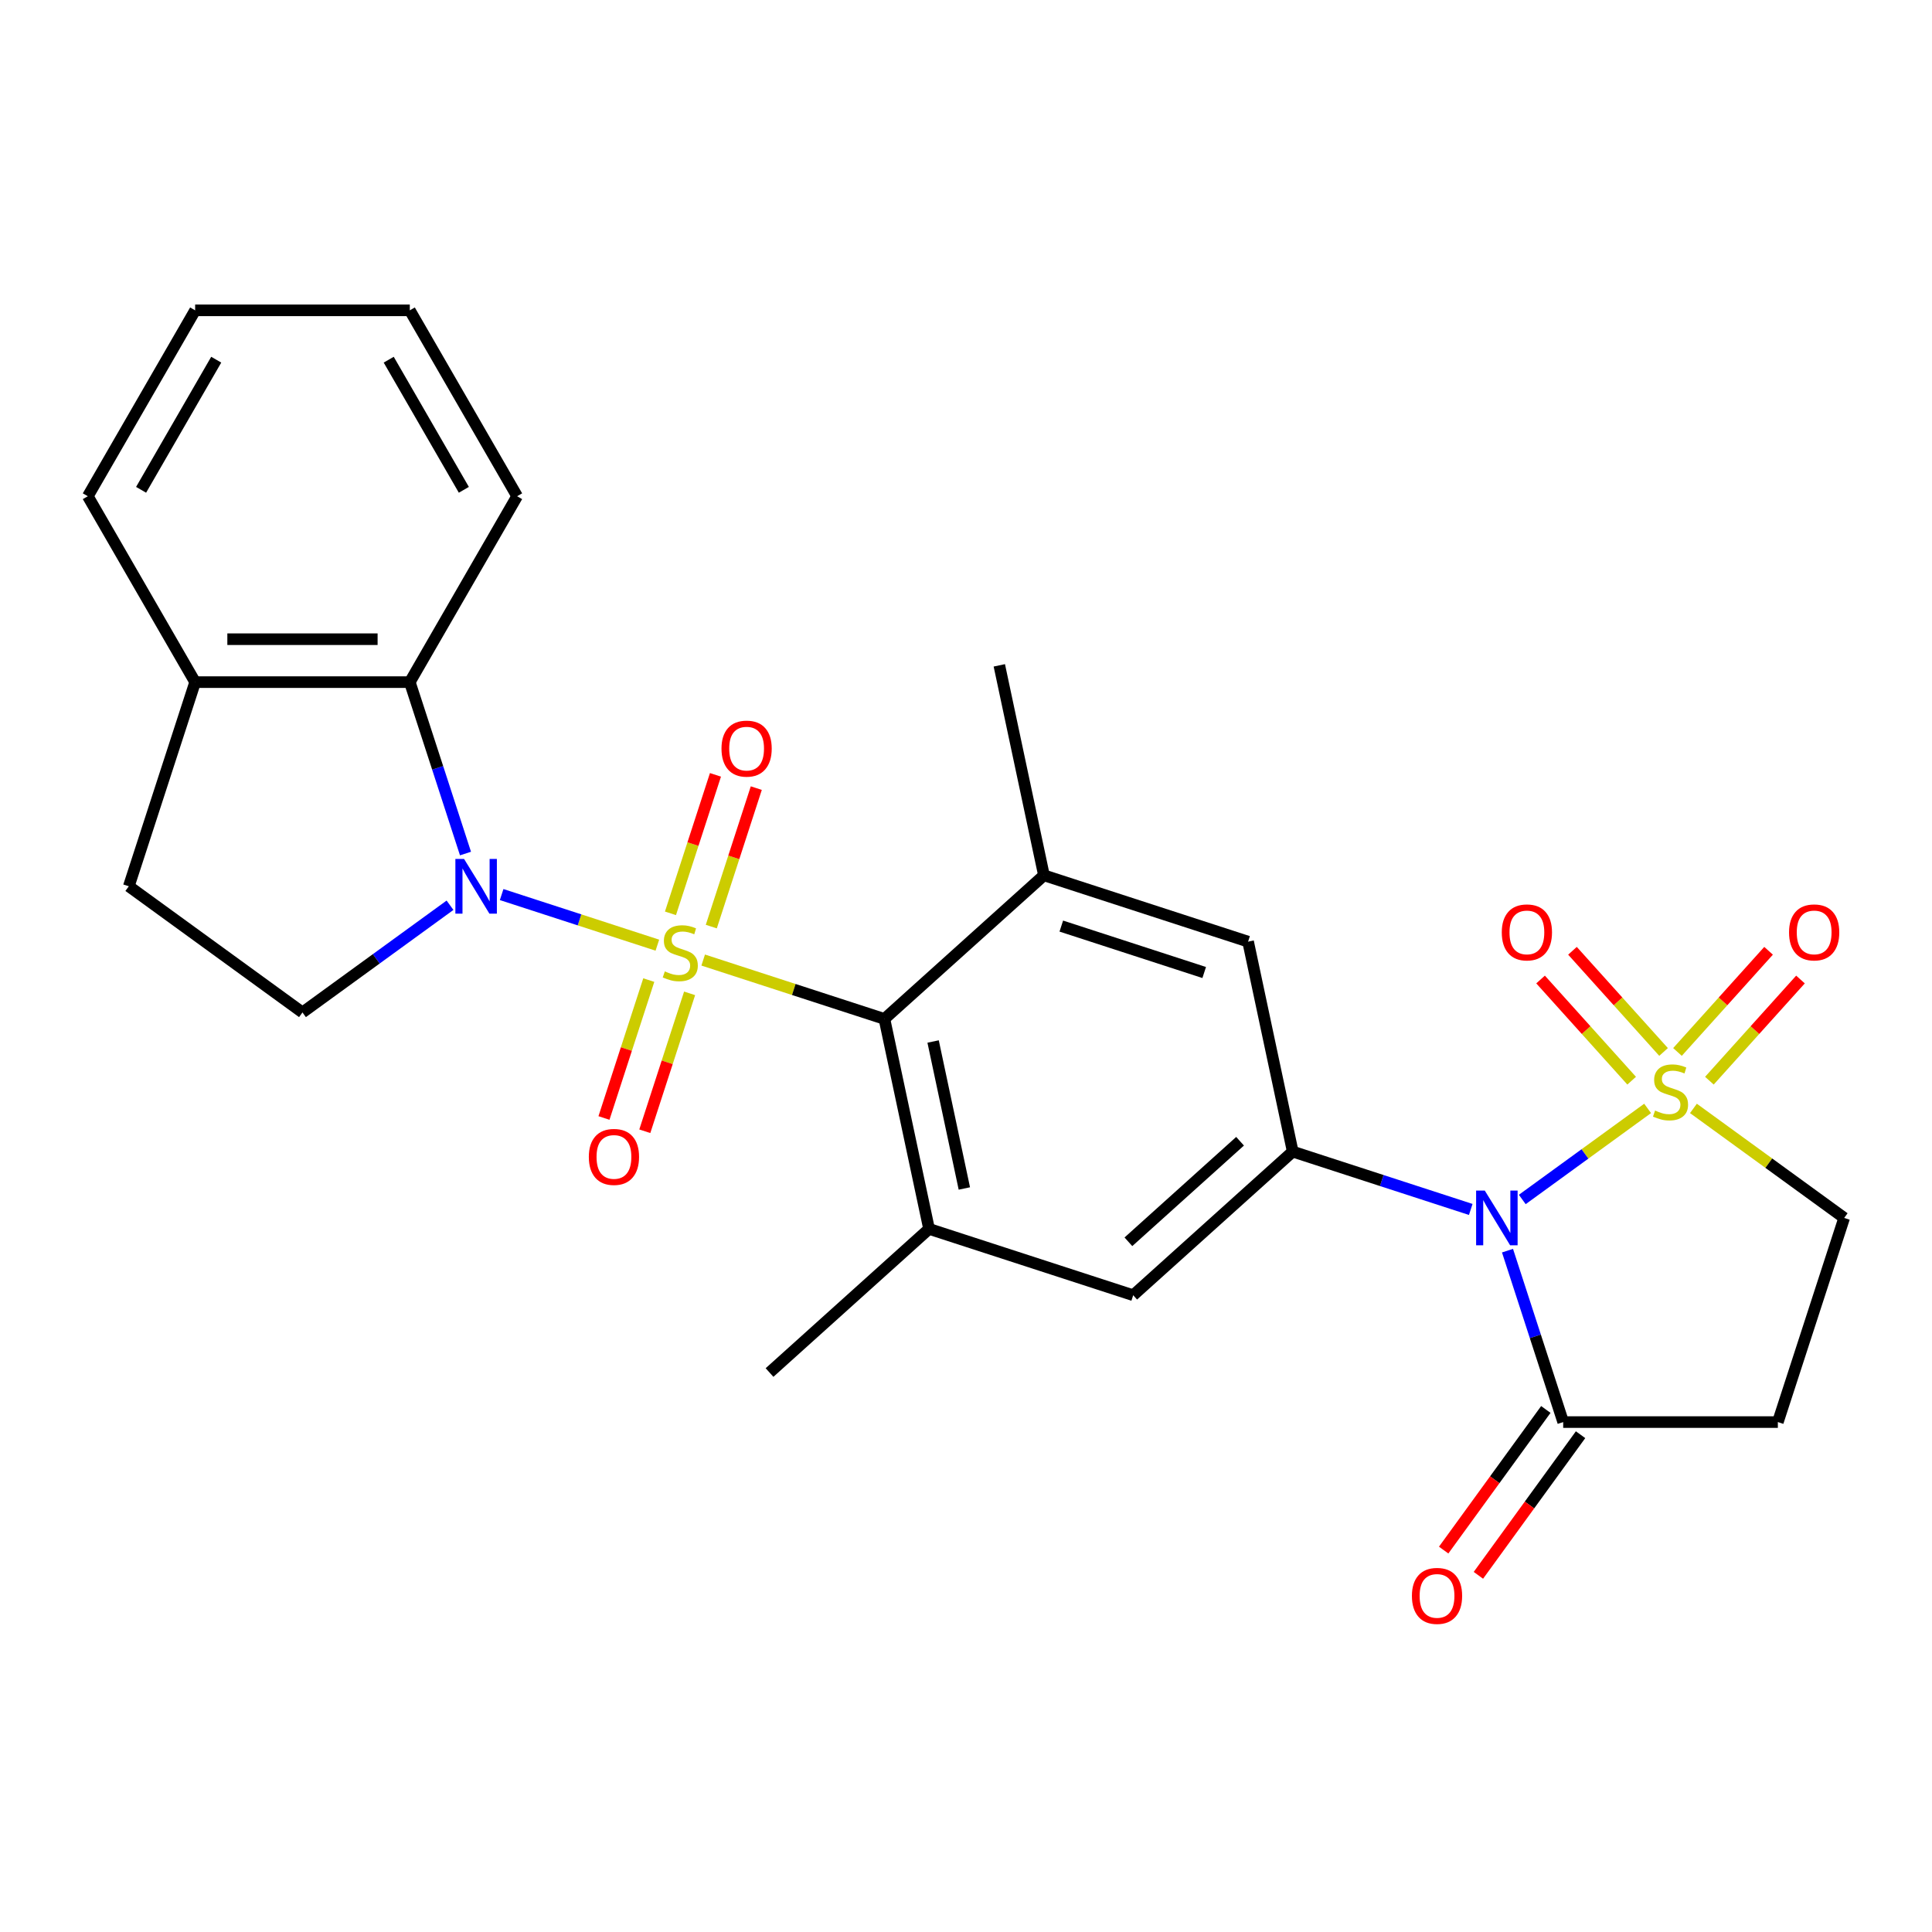 <?xml version='1.0' encoding='iso-8859-1'?>
<svg version='1.1' baseProfile='full'
              xmlns='http://www.w3.org/2000/svg'
                      xmlns:rdkit='http://www.rdkit.org/xml'
                      xmlns:xlink='http://www.w3.org/1999/xlink'
                  xml:space='preserve'
width='1000px' height='1000px' viewBox='0 0 1000 1000'>
<!-- END OF HEADER -->
<rect style='opacity:1.0;fill:#FFFFFF;stroke:none' width='1000' height='1000' x='0' y='0'> </rect>
<path class='bond-2' d='M 340.252,489.215 L 299.951,476.12' style='fill:none;fill-rule:evenodd;stroke:#CCCC00;stroke-width:6px;stroke-linecap:butt;stroke-linejoin:miter;stroke-opacity:1' />
<path class='bond-2' d='M 299.951,476.12 L 259.65,463.026' style='fill:none;fill-rule:evenodd;stroke:#0000FF;stroke-width:6px;stroke-linecap:butt;stroke-linejoin:miter;stroke-opacity:1' />
<path class='bond-3' d='M 363.968,496.921 L 410.872,512.161' style='fill:none;fill-rule:evenodd;stroke:#CCCC00;stroke-width:6px;stroke-linecap:butt;stroke-linejoin:miter;stroke-opacity:1' />
<path class='bond-3' d='M 410.872,512.161 L 457.776,527.401' style='fill:none;fill-rule:evenodd;stroke:#000000;stroke-width:6px;stroke-linecap:butt;stroke-linejoin:miter;stroke-opacity:1' />
<path class='bond-14' d='M 368.167,479.603 L 379.811,443.766' style='fill:none;fill-rule:evenodd;stroke:#CCCC00;stroke-width:6px;stroke-linecap:butt;stroke-linejoin:miter;stroke-opacity:1' />
<path class='bond-14' d='M 379.811,443.766 L 391.456,407.928' style='fill:none;fill-rule:evenodd;stroke:#FF0000;stroke-width:6px;stroke-linecap:butt;stroke-linejoin:miter;stroke-opacity:1' />
<path class='bond-14' d='M 347.034,472.737 L 358.678,436.899' style='fill:none;fill-rule:evenodd;stroke:#CCCC00;stroke-width:6px;stroke-linecap:butt;stroke-linejoin:miter;stroke-opacity:1' />
<path class='bond-14' d='M 358.678,436.899 L 370.323,401.062' style='fill:none;fill-rule:evenodd;stroke:#FF0000;stroke-width:6px;stroke-linecap:butt;stroke-linejoin:miter;stroke-opacity:1' />
<path class='bond-15' d='M 335.806,507.292 L 324.211,542.98' style='fill:none;fill-rule:evenodd;stroke:#CCCC00;stroke-width:6px;stroke-linecap:butt;stroke-linejoin:miter;stroke-opacity:1' />
<path class='bond-15' d='M 324.211,542.98 L 312.615,578.667' style='fill:none;fill-rule:evenodd;stroke:#FF0000;stroke-width:6px;stroke-linecap:butt;stroke-linejoin:miter;stroke-opacity:1' />
<path class='bond-15' d='M 356.939,514.159 L 345.344,549.846' style='fill:none;fill-rule:evenodd;stroke:#CCCC00;stroke-width:6px;stroke-linecap:butt;stroke-linejoin:miter;stroke-opacity:1' />
<path class='bond-15' d='M 345.344,549.846 L 333.748,585.534' style='fill:none;fill-rule:evenodd;stroke:#FF0000;stroke-width:6px;stroke-linecap:butt;stroke-linejoin:miter;stroke-opacity:1' />
<path class='bond-0' d='M 852.803,573.71 L 820.365,597.277' style='fill:none;fill-rule:evenodd;stroke:#CCCC00;stroke-width:6px;stroke-linecap:butt;stroke-linejoin:miter;stroke-opacity:1' />
<path class='bond-0' d='M 820.365,597.277 L 787.926,620.845' style='fill:none;fill-rule:evenodd;stroke:#0000FF;stroke-width:6px;stroke-linecap:butt;stroke-linejoin:miter;stroke-opacity:1' />
<path class='bond-10' d='M 876.518,573.71 L 915.532,602.055' style='fill:none;fill-rule:evenodd;stroke:#CCCC00;stroke-width:6px;stroke-linecap:butt;stroke-linejoin:miter;stroke-opacity:1' />
<path class='bond-10' d='M 915.532,602.055 L 954.545,630.4' style='fill:none;fill-rule:evenodd;stroke:#000000;stroke-width:6px;stroke-linecap:butt;stroke-linejoin:miter;stroke-opacity:1' />
<path class='bond-16' d='M 861.059,544.491 L 837.484,518.308' style='fill:none;fill-rule:evenodd;stroke:#CCCC00;stroke-width:6px;stroke-linecap:butt;stroke-linejoin:miter;stroke-opacity:1' />
<path class='bond-16' d='M 837.484,518.308 L 813.908,492.125' style='fill:none;fill-rule:evenodd;stroke:#FF0000;stroke-width:6px;stroke-linecap:butt;stroke-linejoin:miter;stroke-opacity:1' />
<path class='bond-16' d='M 844.546,559.36 L 820.971,533.177' style='fill:none;fill-rule:evenodd;stroke:#CCCC00;stroke-width:6px;stroke-linecap:butt;stroke-linejoin:miter;stroke-opacity:1' />
<path class='bond-16' d='M 820.971,533.177 L 797.395,506.993' style='fill:none;fill-rule:evenodd;stroke:#FF0000;stroke-width:6px;stroke-linecap:butt;stroke-linejoin:miter;stroke-opacity:1' />
<path class='bond-17' d='M 884.775,559.36 L 908.35,533.177' style='fill:none;fill-rule:evenodd;stroke:#CCCC00;stroke-width:6px;stroke-linecap:butt;stroke-linejoin:miter;stroke-opacity:1' />
<path class='bond-17' d='M 908.35,533.177 L 931.926,506.993' style='fill:none;fill-rule:evenodd;stroke:#FF0000;stroke-width:6px;stroke-linecap:butt;stroke-linejoin:miter;stroke-opacity:1' />
<path class='bond-17' d='M 868.261,544.491 L 891.837,518.308' style='fill:none;fill-rule:evenodd;stroke:#CCCC00;stroke-width:6px;stroke-linecap:butt;stroke-linejoin:miter;stroke-opacity:1' />
<path class='bond-17' d='M 891.837,518.308 L 915.412,492.125' style='fill:none;fill-rule:evenodd;stroke:#FF0000;stroke-width:6px;stroke-linecap:butt;stroke-linejoin:miter;stroke-opacity:1' />
<path class='bond-1' d='M 761.258,626.008 L 715.183,611.037' style='fill:none;fill-rule:evenodd;stroke:#0000FF;stroke-width:6px;stroke-linecap:butt;stroke-linejoin:miter;stroke-opacity:1' />
<path class='bond-1' d='M 715.183,611.037 L 669.109,596.067' style='fill:none;fill-rule:evenodd;stroke:#000000;stroke-width:6px;stroke-linecap:butt;stroke-linejoin:miter;stroke-opacity:1' />
<path class='bond-5' d='M 780.279,647.338 L 794.693,691.702' style='fill:none;fill-rule:evenodd;stroke:#0000FF;stroke-width:6px;stroke-linecap:butt;stroke-linejoin:miter;stroke-opacity:1' />
<path class='bond-5' d='M 794.693,691.702 L 809.108,736.066' style='fill:none;fill-rule:evenodd;stroke:#000000;stroke-width:6px;stroke-linecap:butt;stroke-linejoin:miter;stroke-opacity:1' />
<path class='bond-8' d='M 240.94,441.797 L 226.526,397.433' style='fill:none;fill-rule:evenodd;stroke:#0000FF;stroke-width:6px;stroke-linecap:butt;stroke-linejoin:miter;stroke-opacity:1' />
<path class='bond-8' d='M 226.526,397.433 L 212.111,353.068' style='fill:none;fill-rule:evenodd;stroke:#000000;stroke-width:6px;stroke-linecap:butt;stroke-linejoin:miter;stroke-opacity:1' />
<path class='bond-13' d='M 232.926,468.556 L 194.742,496.298' style='fill:none;fill-rule:evenodd;stroke:#0000FF;stroke-width:6px;stroke-linecap:butt;stroke-linejoin:miter;stroke-opacity:1' />
<path class='bond-13' d='M 194.742,496.298 L 156.559,524.04' style='fill:none;fill-rule:evenodd;stroke:#000000;stroke-width:6px;stroke-linecap:butt;stroke-linejoin:miter;stroke-opacity:1' />
<path class='bond-6' d='M 457.776,527.401 L 480.876,636.077' style='fill:none;fill-rule:evenodd;stroke:#000000;stroke-width:6px;stroke-linecap:butt;stroke-linejoin:miter;stroke-opacity:1' />
<path class='bond-6' d='M 482.977,539.082 L 499.146,615.156' style='fill:none;fill-rule:evenodd;stroke:#000000;stroke-width:6px;stroke-linecap:butt;stroke-linejoin:miter;stroke-opacity:1' />
<path class='bond-7' d='M 457.776,527.401 L 540.343,453.058' style='fill:none;fill-rule:evenodd;stroke:#000000;stroke-width:6px;stroke-linecap:butt;stroke-linejoin:miter;stroke-opacity:1' />
<path class='bond-4' d='M 669.109,596.067 L 646.009,487.391' style='fill:none;fill-rule:evenodd;stroke:#000000;stroke-width:6px;stroke-linecap:butt;stroke-linejoin:miter;stroke-opacity:1' />
<path class='bond-27' d='M 669.109,596.067 L 586.542,670.41' style='fill:none;fill-rule:evenodd;stroke:#000000;stroke-width:6px;stroke-linecap:butt;stroke-linejoin:miter;stroke-opacity:1' />
<path class='bond-27' d='M 641.855,590.705 L 584.059,642.745' style='fill:none;fill-rule:evenodd;stroke:#000000;stroke-width:6px;stroke-linecap:butt;stroke-linejoin:miter;stroke-opacity:1' />
<path class='bond-9' d='M 809.108,736.066 L 920.212,736.066' style='fill:none;fill-rule:evenodd;stroke:#000000;stroke-width:6px;stroke-linecap:butt;stroke-linejoin:miter;stroke-opacity:1' />
<path class='bond-19' d='M 800.12,729.536 L 773.678,765.929' style='fill:none;fill-rule:evenodd;stroke:#000000;stroke-width:6px;stroke-linecap:butt;stroke-linejoin:miter;stroke-opacity:1' />
<path class='bond-19' d='M 773.678,765.929 L 747.237,802.323' style='fill:none;fill-rule:evenodd;stroke:#FF0000;stroke-width:6px;stroke-linecap:butt;stroke-linejoin:miter;stroke-opacity:1' />
<path class='bond-19' d='M 818.097,742.597 L 791.655,778.991' style='fill:none;fill-rule:evenodd;stroke:#000000;stroke-width:6px;stroke-linecap:butt;stroke-linejoin:miter;stroke-opacity:1' />
<path class='bond-19' d='M 791.655,778.991 L 765.214,815.384' style='fill:none;fill-rule:evenodd;stroke:#FF0000;stroke-width:6px;stroke-linecap:butt;stroke-linejoin:miter;stroke-opacity:1' />
<path class='bond-12' d='M 480.876,636.077 L 586.542,670.41' style='fill:none;fill-rule:evenodd;stroke:#000000;stroke-width:6px;stroke-linecap:butt;stroke-linejoin:miter;stroke-opacity:1' />
<path class='bond-22' d='M 480.876,636.077 L 398.31,710.42' style='fill:none;fill-rule:evenodd;stroke:#000000;stroke-width:6px;stroke-linecap:butt;stroke-linejoin:miter;stroke-opacity:1' />
<path class='bond-11' d='M 540.343,453.058 L 646.009,487.391' style='fill:none;fill-rule:evenodd;stroke:#000000;stroke-width:6px;stroke-linecap:butt;stroke-linejoin:miter;stroke-opacity:1' />
<path class='bond-11' d='M 549.326,479.341 L 623.293,503.374' style='fill:none;fill-rule:evenodd;stroke:#000000;stroke-width:6px;stroke-linecap:butt;stroke-linejoin:miter;stroke-opacity:1' />
<path class='bond-21' d='M 540.343,453.058 L 517.243,344.381' style='fill:none;fill-rule:evenodd;stroke:#000000;stroke-width:6px;stroke-linecap:butt;stroke-linejoin:miter;stroke-opacity:1' />
<path class='bond-18' d='M 212.111,353.068 L 101.007,353.068' style='fill:none;fill-rule:evenodd;stroke:#000000;stroke-width:6px;stroke-linecap:butt;stroke-linejoin:miter;stroke-opacity:1' />
<path class='bond-18' d='M 195.445,330.848 L 117.672,330.848' style='fill:none;fill-rule:evenodd;stroke:#000000;stroke-width:6px;stroke-linecap:butt;stroke-linejoin:miter;stroke-opacity:1' />
<path class='bond-23' d='M 212.111,353.068 L 267.663,256.849' style='fill:none;fill-rule:evenodd;stroke:#000000;stroke-width:6px;stroke-linecap:butt;stroke-linejoin:miter;stroke-opacity:1' />
<path class='bond-30' d='M 920.212,736.066 L 954.545,630.4' style='fill:none;fill-rule:evenodd;stroke:#000000;stroke-width:6px;stroke-linecap:butt;stroke-linejoin:miter;stroke-opacity:1' />
<path class='bond-20' d='M 156.559,524.04 L 66.674,458.735' style='fill:none;fill-rule:evenodd;stroke:#000000;stroke-width:6px;stroke-linecap:butt;stroke-linejoin:miter;stroke-opacity:1' />
<path class='bond-24' d='M 101.007,353.068 L 45.455,256.849' style='fill:none;fill-rule:evenodd;stroke:#000000;stroke-width:6px;stroke-linecap:butt;stroke-linejoin:miter;stroke-opacity:1' />
<path class='bond-28' d='M 101.007,353.068 L 66.674,458.735' style='fill:none;fill-rule:evenodd;stroke:#000000;stroke-width:6px;stroke-linecap:butt;stroke-linejoin:miter;stroke-opacity:1' />
<path class='bond-25' d='M 267.663,256.849 L 212.111,160.63' style='fill:none;fill-rule:evenodd;stroke:#000000;stroke-width:6px;stroke-linecap:butt;stroke-linejoin:miter;stroke-opacity:1' />
<path class='bond-25' d='M 240.086,253.527 L 201.2,186.174' style='fill:none;fill-rule:evenodd;stroke:#000000;stroke-width:6px;stroke-linecap:butt;stroke-linejoin:miter;stroke-opacity:1' />
<path class='bond-29' d='M 45.455,256.849 L 101.007,160.63' style='fill:none;fill-rule:evenodd;stroke:#000000;stroke-width:6px;stroke-linecap:butt;stroke-linejoin:miter;stroke-opacity:1' />
<path class='bond-29' d='M 73.031,253.527 L 111.918,186.174' style='fill:none;fill-rule:evenodd;stroke:#000000;stroke-width:6px;stroke-linecap:butt;stroke-linejoin:miter;stroke-opacity:1' />
<path class='bond-26' d='M 212.111,160.63 L 101.007,160.63' style='fill:none;fill-rule:evenodd;stroke:#000000;stroke-width:6px;stroke-linecap:butt;stroke-linejoin:miter;stroke-opacity:1' />
<path  class='atom-0' d='M 344.11 502.788
Q 344.43 502.908, 345.75 503.468
Q 347.07 504.028, 348.51 504.388
Q 349.99 504.708, 351.43 504.708
Q 354.11 504.708, 355.67 503.428
Q 357.23 502.108, 357.23 499.828
Q 357.23 498.268, 356.43 497.308
Q 355.67 496.348, 354.47 495.828
Q 353.27 495.308, 351.27 494.708
Q 348.75 493.948, 347.23 493.228
Q 345.75 492.508, 344.67 490.988
Q 343.63 489.468, 343.63 486.908
Q 343.63 483.348, 346.03 481.148
Q 348.47 478.948, 353.27 478.948
Q 356.55 478.948, 360.27 480.508
L 359.35 483.588
Q 355.95 482.188, 353.39 482.188
Q 350.63 482.188, 349.11 483.348
Q 347.59 484.468, 347.63 486.428
Q 347.63 487.948, 348.39 488.868
Q 349.19 489.788, 350.31 490.308
Q 351.47 490.828, 353.39 491.428
Q 355.95 492.228, 357.47 493.028
Q 358.99 493.828, 360.07 495.468
Q 361.19 497.068, 361.19 499.828
Q 361.19 503.748, 358.55 505.868
Q 355.95 507.948, 351.59 507.948
Q 349.07 507.948, 347.15 507.388
Q 345.27 506.868, 343.03 505.948
L 344.11 502.788
' fill='#CCCC00'/>
<path  class='atom-1' d='M 856.66 574.815
Q 856.98 574.935, 858.3 575.495
Q 859.62 576.055, 861.06 576.415
Q 862.54 576.735, 863.98 576.735
Q 866.66 576.735, 868.22 575.455
Q 869.78 574.135, 869.78 571.855
Q 869.78 570.295, 868.98 569.335
Q 868.22 568.375, 867.02 567.855
Q 865.82 567.335, 863.82 566.735
Q 861.3 565.975, 859.78 565.255
Q 858.3 564.535, 857.22 563.015
Q 856.18 561.495, 856.18 558.935
Q 856.18 555.375, 858.58 553.175
Q 861.02 550.975, 865.82 550.975
Q 869.1 550.975, 872.82 552.535
L 871.9 555.615
Q 868.5 554.215, 865.94 554.215
Q 863.18 554.215, 861.66 555.375
Q 860.14 556.495, 860.18 558.455
Q 860.18 559.975, 860.94 560.895
Q 861.74 561.815, 862.86 562.335
Q 864.02 562.855, 865.94 563.455
Q 868.5 564.255, 870.02 565.055
Q 871.54 565.855, 872.62 567.495
Q 873.74 569.095, 873.74 571.855
Q 873.74 575.775, 871.1 577.895
Q 868.5 579.975, 864.14 579.975
Q 861.62 579.975, 859.7 579.415
Q 857.82 578.895, 855.58 577.975
L 856.66 574.815
' fill='#CCCC00'/>
<path  class='atom-2' d='M 768.515 616.24
L 777.795 631.24
Q 778.715 632.72, 780.195 635.4
Q 781.675 638.08, 781.755 638.24
L 781.755 616.24
L 785.515 616.24
L 785.515 644.56
L 781.635 644.56
L 771.675 628.16
Q 770.515 626.24, 769.275 624.04
Q 768.075 621.84, 767.715 621.16
L 767.715 644.56
L 764.035 644.56
L 764.035 616.24
L 768.515 616.24
' fill='#0000FF'/>
<path  class='atom-3' d='M 240.184 444.575
L 249.464 459.575
Q 250.384 461.055, 251.864 463.735
Q 253.344 466.415, 253.424 466.575
L 253.424 444.575
L 257.184 444.575
L 257.184 472.895
L 253.304 472.895
L 243.344 456.495
Q 242.184 454.575, 240.944 452.375
Q 239.744 450.175, 239.384 449.495
L 239.384 472.895
L 235.704 472.895
L 235.704 444.575
L 240.184 444.575
' fill='#0000FF'/>
<path  class='atom-15' d='M 373.443 387.481
Q 373.443 380.681, 376.803 376.881
Q 380.163 373.081, 386.443 373.081
Q 392.723 373.081, 396.083 376.881
Q 399.443 380.681, 399.443 387.481
Q 399.443 394.361, 396.043 398.281
Q 392.643 402.161, 386.443 402.161
Q 380.203 402.161, 376.803 398.281
Q 373.443 394.401, 373.443 387.481
M 386.443 398.961
Q 390.763 398.961, 393.083 396.081
Q 395.443 393.161, 395.443 387.481
Q 395.443 381.921, 393.083 379.121
Q 390.763 376.281, 386.443 376.281
Q 382.123 376.281, 379.763 379.081
Q 377.443 381.881, 377.443 387.481
Q 377.443 393.201, 379.763 396.081
Q 382.123 398.961, 386.443 398.961
' fill='#FF0000'/>
<path  class='atom-16' d='M 304.777 598.814
Q 304.777 592.014, 308.137 588.214
Q 311.497 584.414, 317.777 584.414
Q 324.057 584.414, 327.417 588.214
Q 330.777 592.014, 330.777 598.814
Q 330.777 605.694, 327.377 609.614
Q 323.977 613.494, 317.777 613.494
Q 311.537 613.494, 308.137 609.614
Q 304.777 605.734, 304.777 598.814
M 317.777 610.294
Q 322.097 610.294, 324.417 607.414
Q 326.777 604.494, 326.777 598.814
Q 326.777 593.254, 324.417 590.454
Q 322.097 587.614, 317.777 587.614
Q 313.457 587.614, 311.097 590.414
Q 308.777 593.214, 308.777 598.814
Q 308.777 604.534, 311.097 607.414
Q 313.457 610.294, 317.777 610.294
' fill='#FF0000'/>
<path  class='atom-17' d='M 777.317 482.608
Q 777.317 475.808, 780.677 472.008
Q 784.037 468.208, 790.317 468.208
Q 796.597 468.208, 799.957 472.008
Q 803.317 475.808, 803.317 482.608
Q 803.317 489.488, 799.917 493.408
Q 796.517 497.288, 790.317 497.288
Q 784.077 497.288, 780.677 493.408
Q 777.317 489.528, 777.317 482.608
M 790.317 494.088
Q 794.637 494.088, 796.957 491.208
Q 799.317 488.288, 799.317 482.608
Q 799.317 477.048, 796.957 474.248
Q 794.637 471.408, 790.317 471.408
Q 785.997 471.408, 783.637 474.208
Q 781.317 477.008, 781.317 482.608
Q 781.317 488.328, 783.637 491.208
Q 785.997 494.088, 790.317 494.088
' fill='#FF0000'/>
<path  class='atom-18' d='M 926.004 482.608
Q 926.004 475.808, 929.364 472.008
Q 932.724 468.208, 939.004 468.208
Q 945.284 468.208, 948.644 472.008
Q 952.004 475.808, 952.004 482.608
Q 952.004 489.488, 948.604 493.408
Q 945.204 497.288, 939.004 497.288
Q 932.764 497.288, 929.364 493.408
Q 926.004 489.528, 926.004 482.608
M 939.004 494.088
Q 943.324 494.088, 945.644 491.208
Q 948.004 488.288, 948.004 482.608
Q 948.004 477.048, 945.644 474.248
Q 943.324 471.408, 939.004 471.408
Q 934.684 471.408, 932.324 474.208
Q 930.004 477.008, 930.004 482.608
Q 930.004 488.328, 932.324 491.208
Q 934.684 494.088, 939.004 494.088
' fill='#FF0000'/>
<path  class='atom-20' d='M 730.803 826.031
Q 730.803 819.231, 734.163 815.431
Q 737.523 811.631, 743.803 811.631
Q 750.083 811.631, 753.443 815.431
Q 756.803 819.231, 756.803 826.031
Q 756.803 832.911, 753.403 836.831
Q 750.003 840.711, 743.803 840.711
Q 737.563 840.711, 734.163 836.831
Q 730.803 832.951, 730.803 826.031
M 743.803 837.511
Q 748.123 837.511, 750.443 834.631
Q 752.803 831.711, 752.803 826.031
Q 752.803 820.471, 750.443 817.671
Q 748.123 814.831, 743.803 814.831
Q 739.483 814.831, 737.123 817.631
Q 734.803 820.431, 734.803 826.031
Q 734.803 831.751, 737.123 834.631
Q 739.483 837.511, 743.803 837.511
' fill='#FF0000'/>
</svg>
